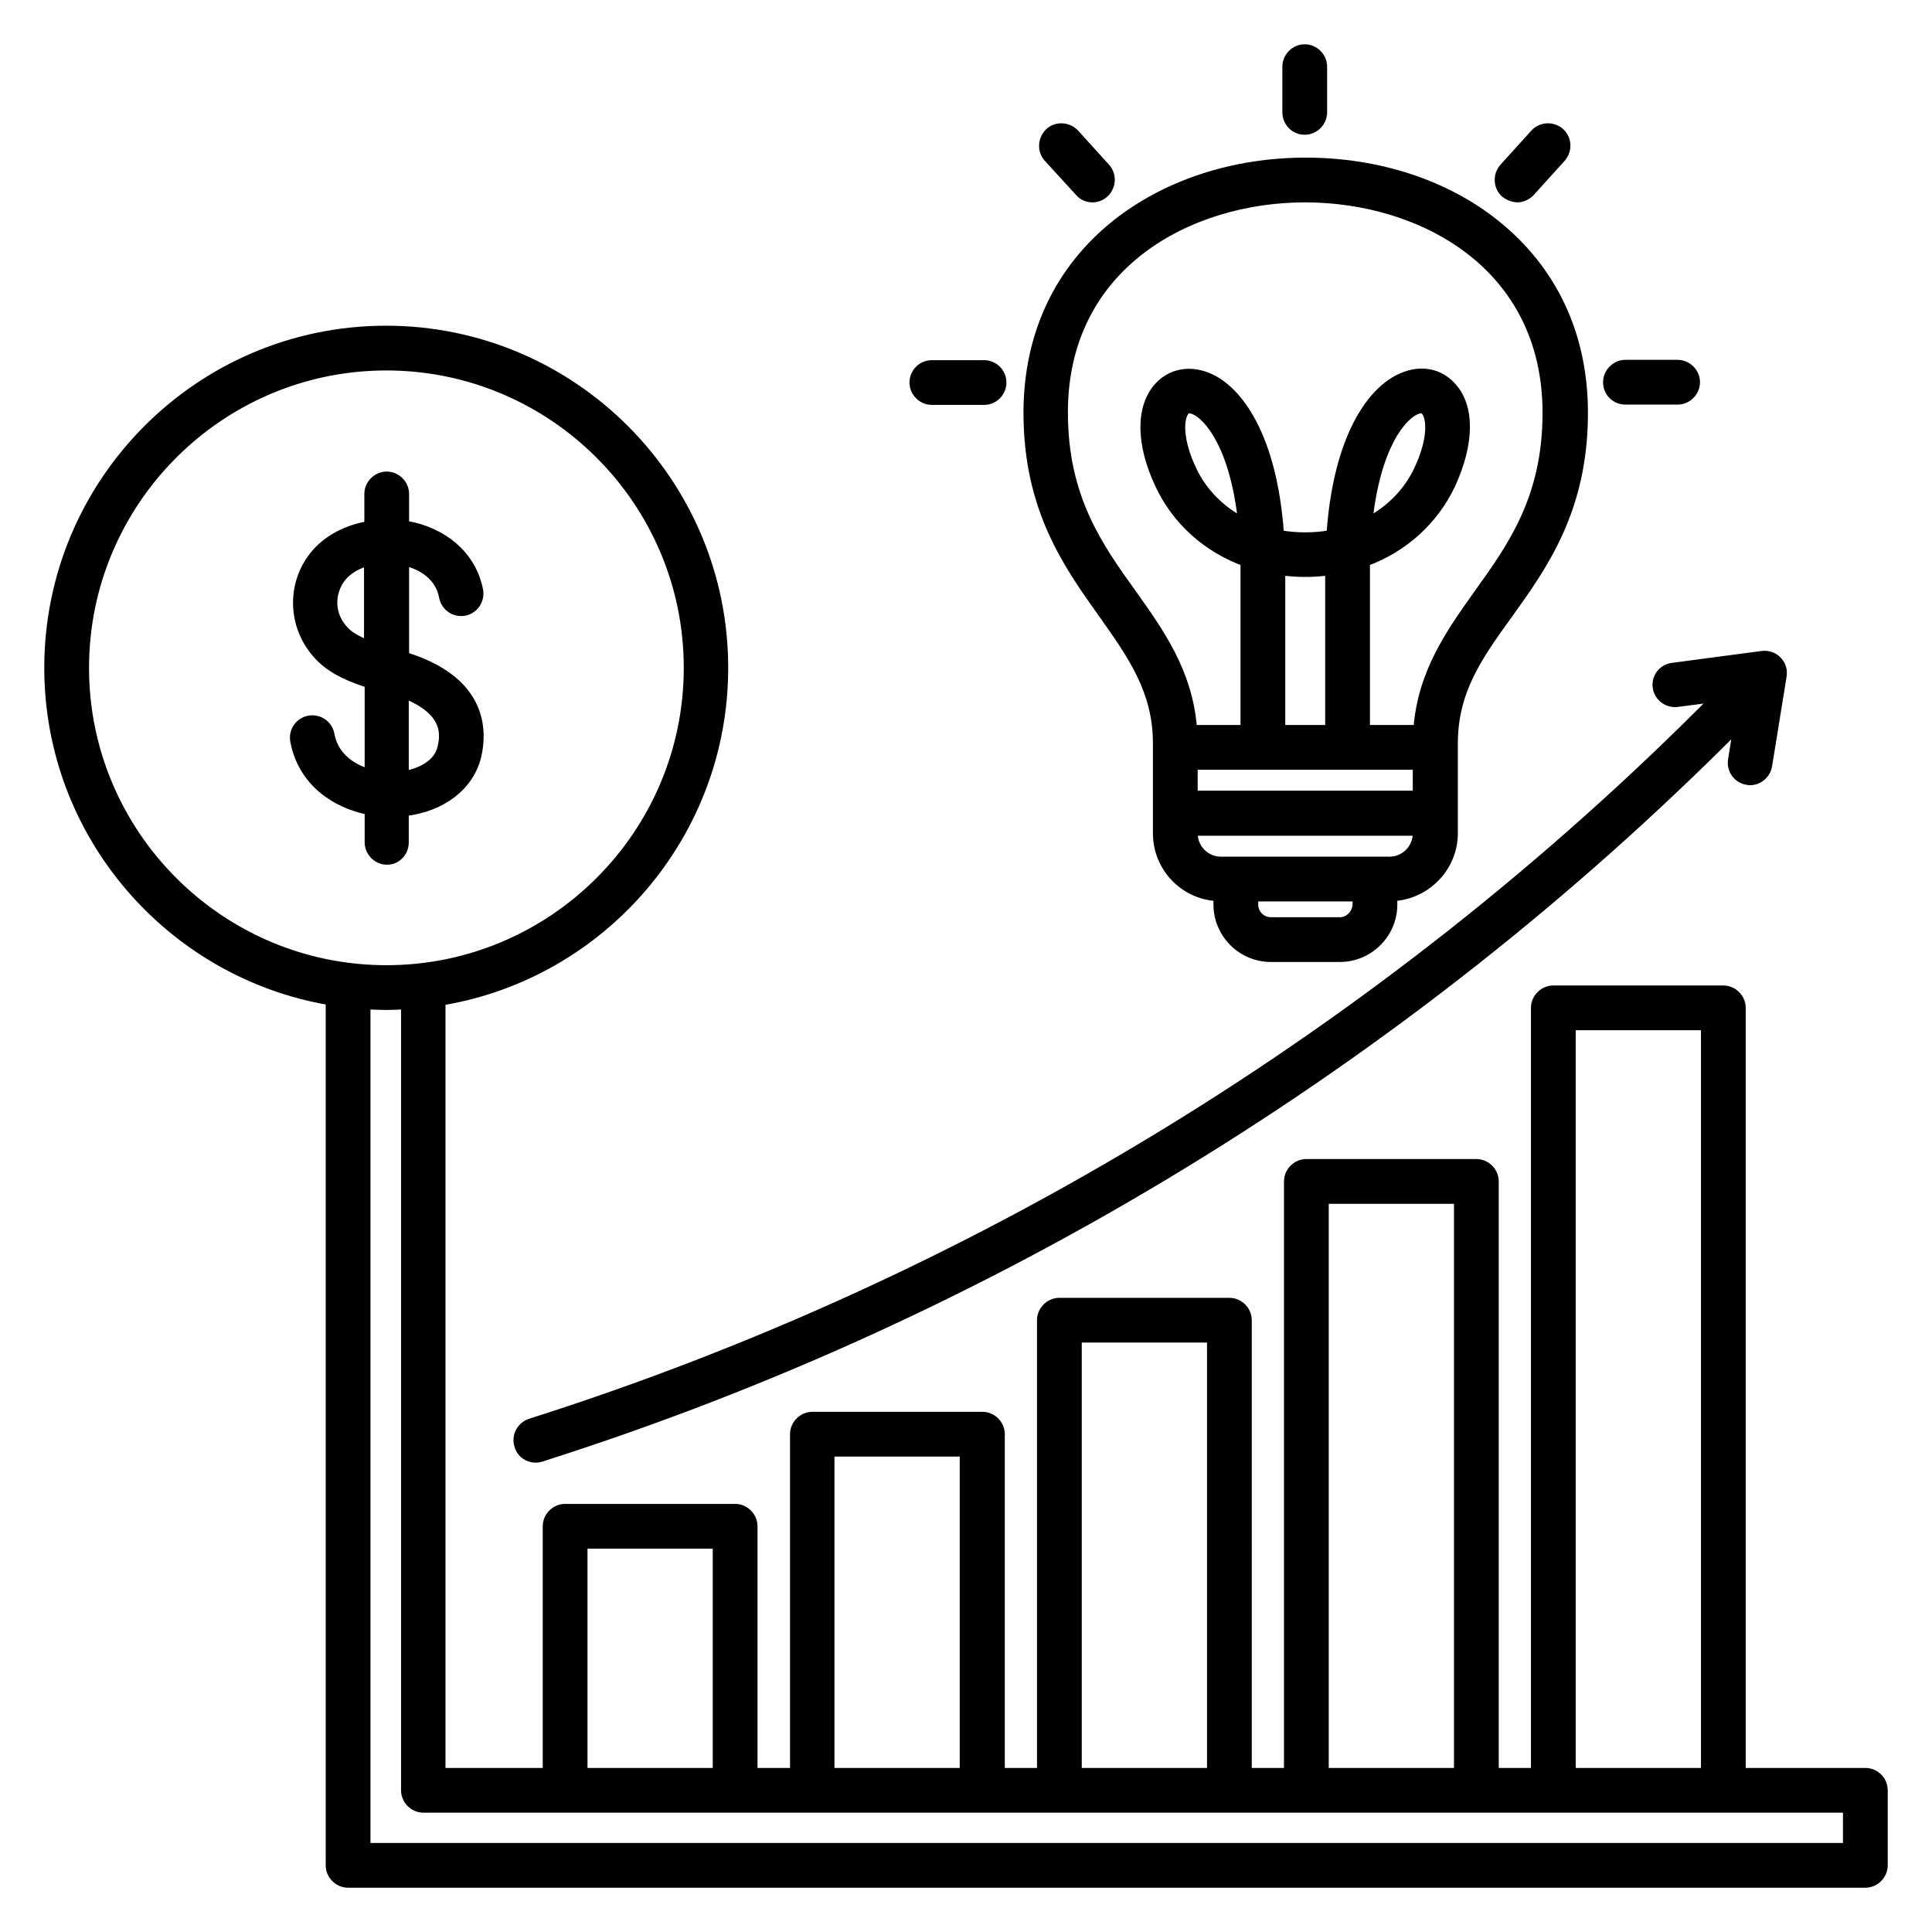 <?xml version="1.0" encoding="UTF-8"?>
<!-- Generator: Adobe Illustrator 28.2.0, SVG Export Plug-In . SVG Version: 6.00 Build 0)  -->
<svg xmlns="http://www.w3.org/2000/svg" xmlns:xlink="http://www.w3.org/1999/xlink" version="1.1" id="Layer_1" x="0px" y="0px" width="60px" height="60px" viewBox="0 0 60 60" style="enable-background:new 0 0 60 60;" xml:space="preserve">
<style type="text/css">
	.st0{stroke:#000000;stroke-width:0.25;stroke-miterlimit:10;}
</style>
<path class="st0" d="M57.93,55.03h-3.84V31.3c0-0.31-0.26-0.57-0.57-0.57h-5.28c-0.31,0-0.57,0.26-0.57,0.57v23.73h-1.25V36.69  c0-0.31-0.26-0.57-0.57-0.57h-5.28c-0.31,0-0.57,0.26-0.57,0.57v18.34h-1.25V41c0-0.31-0.26-0.57-0.57-0.57H32.9  c-0.31,0-0.57,0.26-0.57,0.57v14.03h-1.25V44.54c0-0.31-0.26-0.57-0.57-0.57h-5.28c-0.31,0-0.57,0.26-0.57,0.57v10.49H23.4V47.4  c0-0.31-0.26-0.57-0.57-0.57h-5.28c-0.31,0-0.57,0.26-0.57,0.57v7.63h-3.27V31.1c4.97-0.82,8.78-5.15,8.78-10.36  c0-5.79-4.71-10.5-10.5-10.5S1.5,14.95,1.5,20.74c0,5.19,3.79,9.51,8.74,10.35v26.84c0,0.31,0.26,0.57,0.57,0.57h47.12  c0.31,0,0.57-0.26,0.57-0.57V55.6C58.5,55.28,58.24,55.03,57.93,55.03L57.93,55.03z M48.81,31.87h4.14v23.16h-4.14V31.87z   M41.14,37.26h4.14v17.77h-4.14L41.14,37.26z M33.47,41.57h4.14v13.46h-4.14V41.57z M25.79,45.11h4.14v9.92h-4.14V45.11z   M18.12,47.97h4.14v7.06h-4.14V47.97z M2.64,20.74c0-5.16,4.2-9.36,9.36-9.36s9.36,4.2,9.36,9.36S17.16,30.1,12,30.1  S2.64,25.9,2.64,20.74L2.64,20.74z M57.36,57.36H11.38V31.22c0.2,0.01,0.41,0.02,0.62,0.02c0.19,0,0.39-0.01,0.58-0.02V55.6  c0,0.31,0.26,0.57,0.57,0.57h44.21V57.36z M51.94,20.71l2.79-0.37c0.18-0.02,0.36,0.04,0.48,0.17c0.13,0.13,0.18,0.31,0.15,0.49  l-0.45,2.78c-0.05,0.28-0.29,0.48-0.56,0.48c-0.03,0-0.06,0-0.09-0.01c-0.31-0.05-0.52-0.34-0.47-0.65l0.16-1  C43.61,33,30.79,40.83,16.81,45.27c-0.06,0.02-0.12,0.03-0.17,0.03c-0.24,0-0.47-0.15-0.54-0.4c-0.1-0.3,0.07-0.62,0.37-0.72  c13.85-4.4,26.55-12.17,36.78-22.5l-1.16,0.15c-0.31,0.04-0.6-0.18-0.64-0.49C51.41,21.04,51.62,20.75,51.94,20.71L51.94,20.71z   M12.57,26.16v-0.94c1.15-0.13,2.02-0.79,2.25-1.73c0.19-0.81,0.18-2.28-2.04-3.05c-0.07-0.02-0.13-0.04-0.2-0.07v-2.92  c0,0,0,0,0.01,0c0.31,0.07,1.03,0.33,1.17,1.09c0.06,0.31,0.35,0.51,0.66,0.46c0.31-0.06,0.51-0.35,0.46-0.66  c-0.18-0.98-0.94-1.72-2.02-1.99c-0.09-0.02-0.18-0.04-0.28-0.05v-0.96c0-0.31-0.26-0.57-0.57-0.57s-0.57,0.26-0.57,0.57v0.97  c-0.7,0.12-1.32,0.45-1.71,0.95c-0.76,0.97-0.65,2.35,0.25,3.21c0.41,0.39,0.95,0.6,1.47,0.77V24c-0.55-0.16-1.07-0.53-1.19-1.2  c-0.06-0.31-0.36-0.51-0.67-0.45c-0.31,0.06-0.51,0.36-0.45,0.67c0.24,1.26,1.25,1.95,2.31,2.16v0.98c0,0.31,0.26,0.57,0.57,0.57  S12.57,26.47,12.57,26.16L12.57,26.16z M13.71,23.22c-0.11,0.48-0.61,0.75-1.14,0.85v-2.5C13.97,22.12,13.78,22.91,13.71,23.22z   M10.75,19.62c-0.54-0.52-0.48-1.24-0.13-1.68c0.18-0.23,0.47-0.4,0.81-0.49v2.56C11.16,19.9,10.92,19.78,10.75,19.62L10.75,19.62z   M49.91,11.87c0-0.31,0.26-0.57,0.57-0.57h0l1.62,0c0.31,0,0.57,0.26,0.57,0.57c0,0.31-0.26,0.57-0.57,0.57h0l-1.62,0  C50.16,12.44,49.91,12.19,49.91,11.87z M28.37,11.88c0-0.31,0.25-0.57,0.57-0.57l1.62,0h0c0.31,0,0.57,0.25,0.57,0.57  c0,0.31-0.25,0.57-0.57,0.57l-1.62,0h0C28.63,12.45,28.37,12.19,28.37,11.88L28.37,11.88z M46.73,6.01  c-0.23-0.21-0.25-0.57-0.04-0.81l0.96-1.06c0.21-0.23,0.57-0.25,0.81-0.04c0.23,0.21,0.25,0.57,0.04,0.81l-0.96,1.06  c-0.11,0.12-0.27,0.19-0.42,0.19C46.98,6.15,46.84,6.1,46.73,6.01L46.73,6.01z M32.54,4.91c-0.21-0.23-0.19-0.59,0.04-0.81  c0.23-0.21,0.59-0.19,0.81,0.04l0.96,1.06c0.21,0.23,0.19,0.59-0.04,0.81c-0.11,0.1-0.25,0.15-0.38,0.15  c-0.16,0-0.31-0.06-0.42-0.19L32.54,4.91z M39.95,3.49V2.07c0-0.31,0.26-0.57,0.57-0.57c0.31,0,0.57,0.26,0.57,0.57v1.42  c0,0.31-0.26,0.57-0.57,0.57C40.2,4.06,39.95,3.8,39.95,3.49z M35.93,23.08v2.8c0,1.06,0.83,1.93,1.88,1.98v0.23  c0,0.91,0.74,1.66,1.66,1.66h2.14c0.91,0,1.66-0.74,1.66-1.66v-0.23c1.04-0.06,1.88-0.93,1.88-1.98v-2.8c0-1.63,0.78-2.72,1.69-3.98  c1.1-1.53,2.35-3.27,2.35-6.28c0-2.41-0.95-4.44-2.74-5.87c-1.56-1.25-3.66-1.93-5.9-1.93c-2.24,0-4.34,0.69-5.9,1.93  c-1.79,1.43-2.74,3.46-2.74,5.87c0,3,1.25,4.74,2.35,6.28C35.15,20.36,35.93,21.46,35.93,23.08z M37.07,23.78H44v0.9h-6.93V23.78z   M41.28,22.64h-1.49v-4.9c0.49,0.07,1.01,0.07,1.49,0V22.64z M41.61,28.61h-2.14c-0.29,0-0.52-0.23-0.52-0.52v-0.22h3.18v0.22  C42.12,28.37,41.89,28.61,41.61,28.61L41.61,28.61z M43.15,26.73h-5.23c-0.47,0-0.85-0.38-0.85-0.85v-0.05H44v0.05  C44,26.35,43.62,26.73,43.15,26.73z M40.53,6.16c3.61,0,7.5,2.08,7.5,6.66c0,2.64-1.08,4.15-2.13,5.61  c-0.86,1.21-1.75,2.45-1.88,4.21h-1.6v-4.92c0-0.09,0-0.18,0-0.26c1.17-0.43,2.12-1.28,2.65-2.4c0.6-1.3,0.61-2.45,0.01-3.08  c-0.38-0.41-0.94-0.52-1.5-0.29c-0.99,0.39-2.05,1.89-2.26,4.9c-0.51,0.09-1.06,0.09-1.57,0c-0.21-3.01-1.27-4.51-2.26-4.9  c-0.56-0.22-1.12-0.11-1.5,0.29c-0.6,0.64-0.6,1.79,0.01,3.08c0.53,1.13,1.48,1.97,2.65,2.4c0,0.09,0,0.17,0,0.26v4.92h-1.6  c-0.13-1.76-1.02-3-1.88-4.21c-1.05-1.46-2.13-2.98-2.13-5.61C33.03,8.25,36.92,6.16,40.53,6.16L40.53,6.16z M42.5,16.18  c0.25-2.31,1.04-3.26,1.5-3.44c0.06-0.02,0.1-0.03,0.14-0.03c0.07,0,0.1,0.03,0.11,0.05c0.17,0.18,0.26,0.82-0.21,1.82  C43.72,15.27,43.17,15.82,42.5,16.18L42.5,16.18z M38.57,16.18c-0.67-0.36-1.22-0.91-1.54-1.6c-0.47-1-0.38-1.64-0.21-1.82  c0.02-0.02,0.05-0.05,0.11-0.05c0.03,0,0.08,0.01,0.14,0.03C37.52,12.92,38.32,13.87,38.57,16.18L38.57,16.18z"></path>
</svg>
